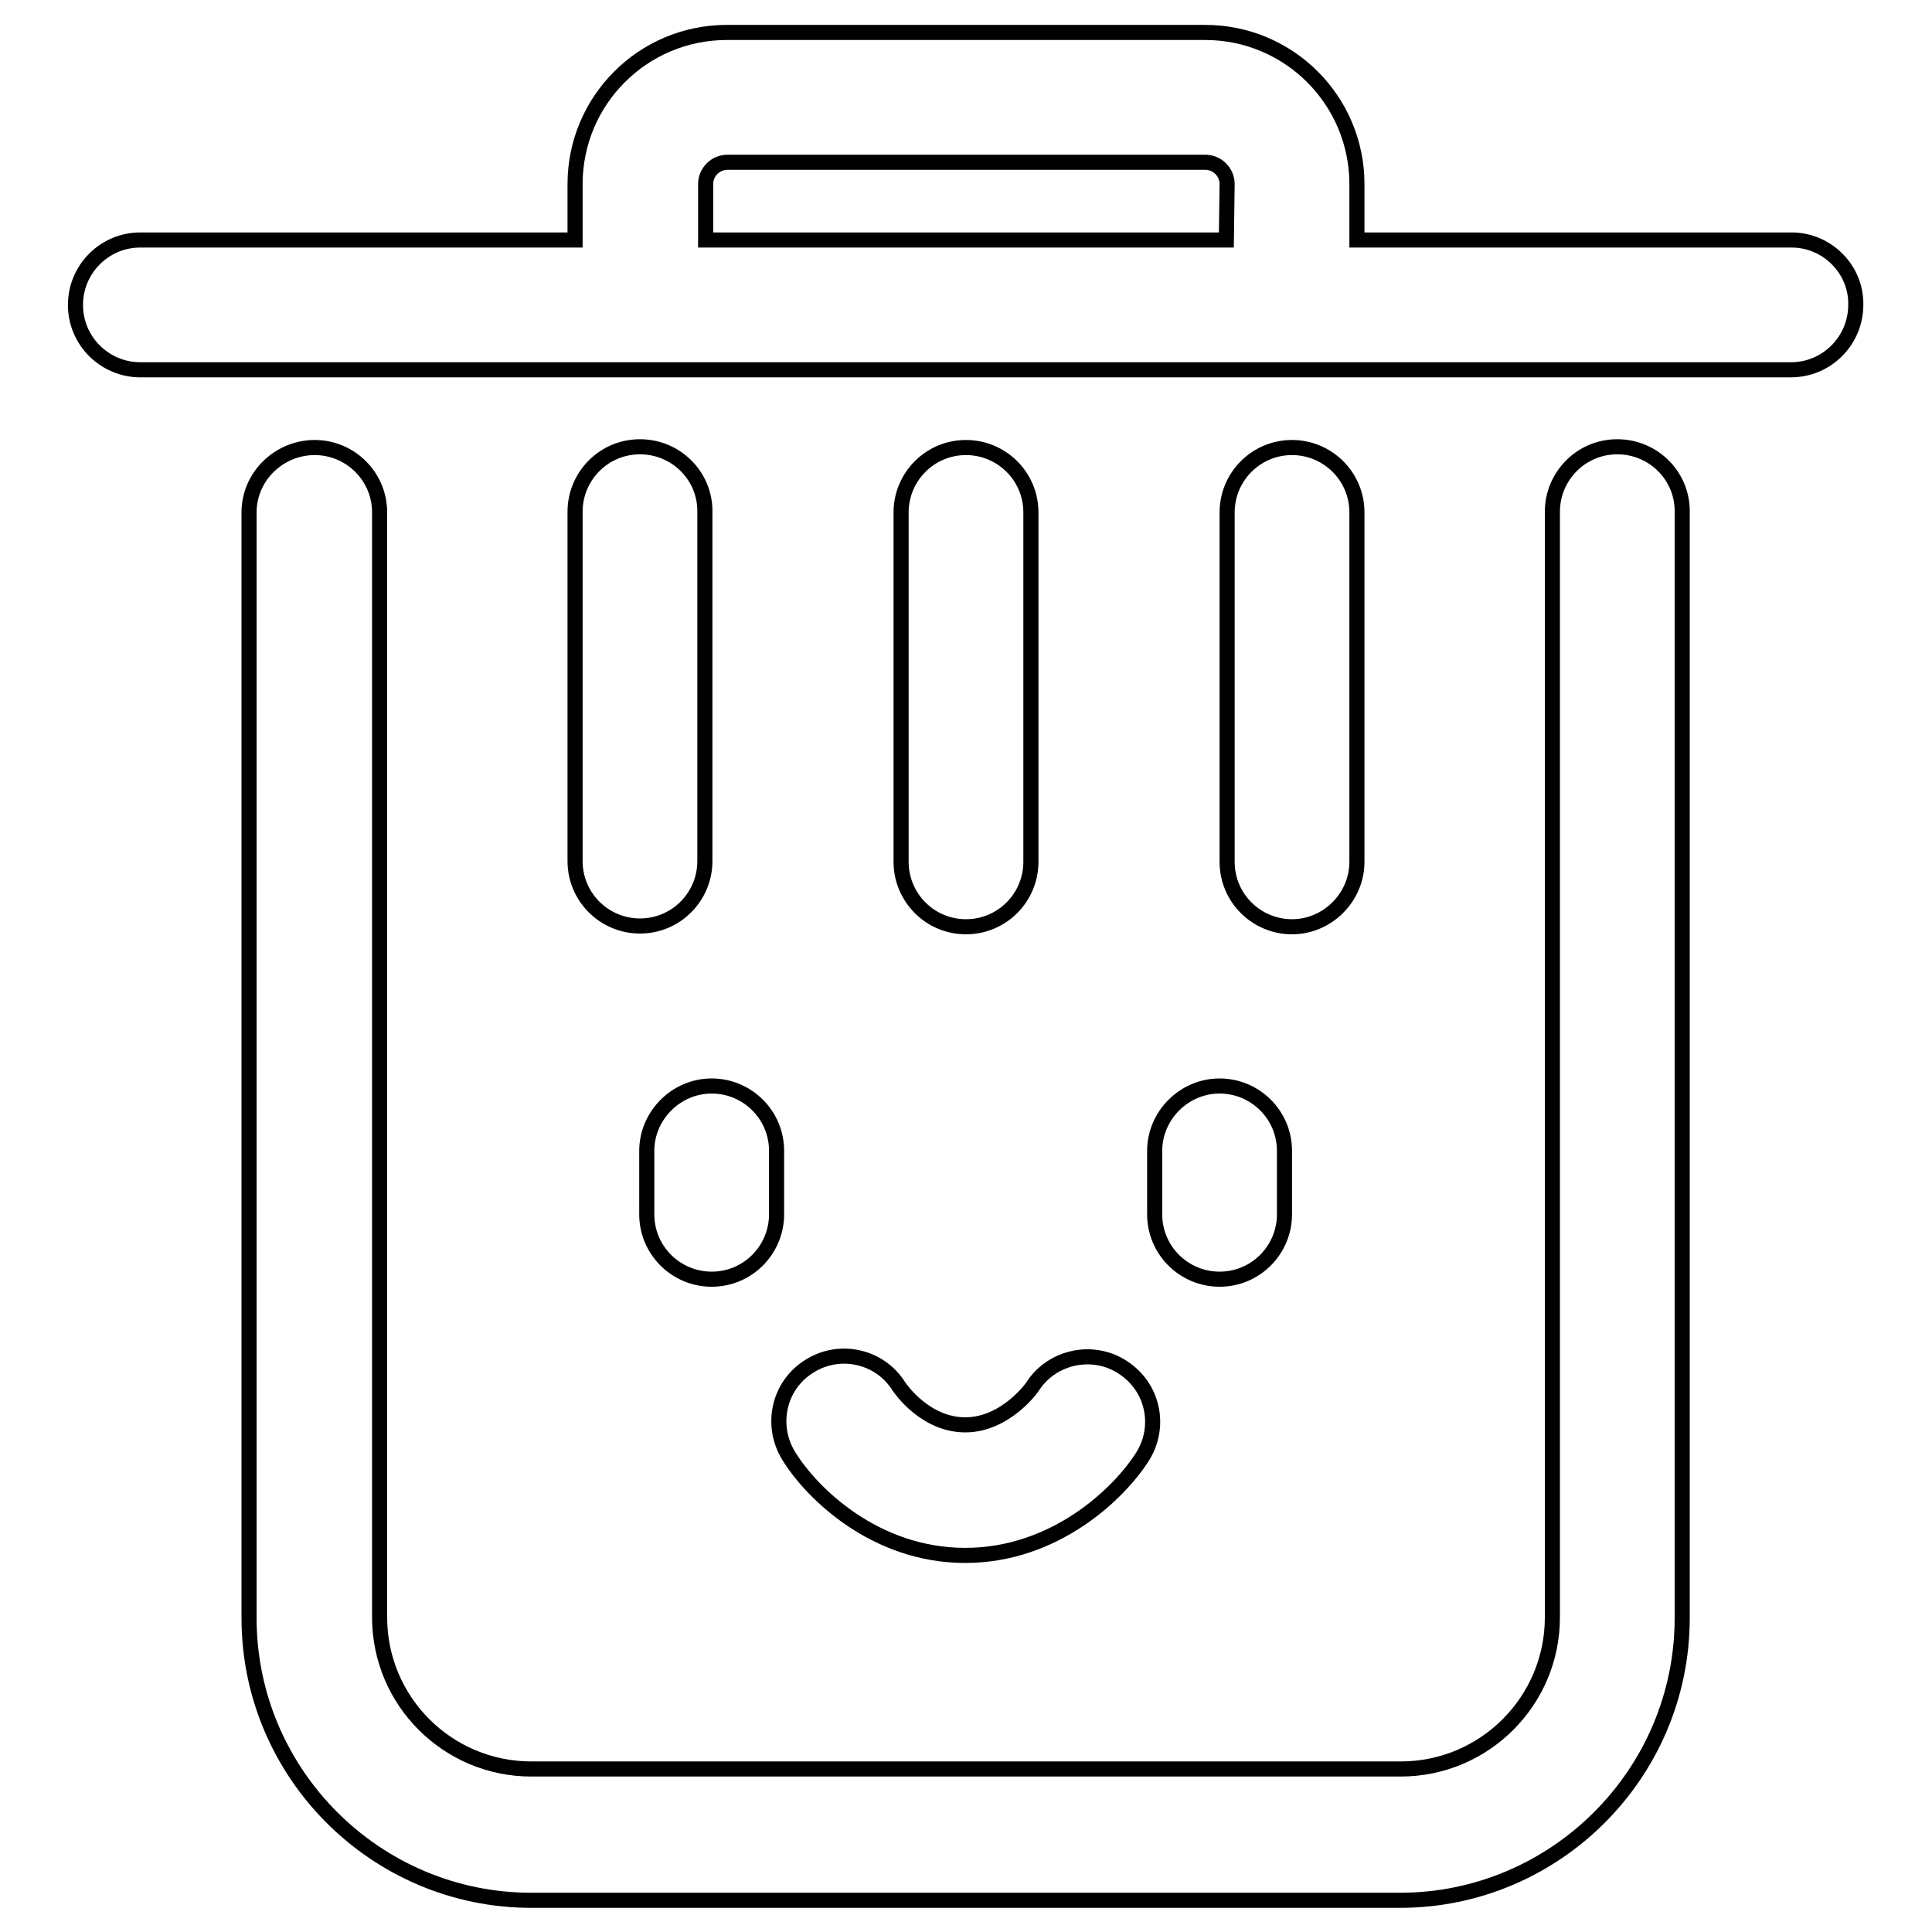 <?xml version="1.0" encoding="utf-8"?>
<!-- Svg Vector Icons : http://www.onlinewebfonts.com/icon -->
<!DOCTYPE svg PUBLIC "-//W3C//DTD SVG 1.1//EN" "http://www.w3.org/Graphics/SVG/1.1/DTD/svg11.dtd">
<svg version="1.1" xmlns="http://www.w3.org/2000/svg" xmlns:xlink="http://www.w3.org/1999/xlink" x="0px" y="0px" viewBox="0 0 256 256" enable-background="new 0 0 256 256" xml:space="preserve">
<g> <path stroke-width="2" fill-opacity="0" stroke="#000000"  d="M85.7,152.5v8.4c0,4.8,3.9,8.6,8.6,8.6c4.8,0,8.6-3.9,8.6-8.6v-8.4c0-4.8-3.9-8.6-8.6-8.6 S85.7,147.8,85.7,152.5z M153,152.5v8.4c0,4.8,3.9,8.6,8.6,8.6c4.8,0,8.6-3.9,8.6-8.6v-8.4c0-4.8-3.9-8.6-8.6-8.6 S153,147.8,153,152.5z M107.3,181c-4.1,2.5-5.3,7.8-2.8,11.9c3,4.9,11.4,13.2,23.4,13.2c11.9,0,20.4-8.2,23.5-13.1 c2.5-4,1.4-9.2-2.6-11.8c-3.9-2.6-9.3-1.5-11.9,2.4c0,0.1-3.6,5.2-9,5.2c-5.3,0-8.6-4.8-8.8-5.1C116.6,179.7,111.3,178.5,107.3,181 L107.3,181z M237.4,31.8h-57.6v-7.4c0-11.1-9-20.1-20.1-20.1H96.3c-11.1,0-20.1,9-20.1,20.1v7.4H18.6c-4.8,0-8.6,3.9-8.6,8.6 c0,4.8,3.9,8.6,8.6,8.6h218.7c4.8,0,8.6-3.9,8.6-8.6C246,35.7,242.1,31.8,237.4,31.8z M162.5,31.8H93.5v-7.4c0-1.6,1.3-2.9,2.9-2.9 h63.3c1.6,0,2.9,1.3,2.9,2.9L162.5,31.8L162.5,31.8z M214.3,59.2c-4.8,0-8.6,3.9-8.6,8.6v146.5c0,11.1-9,20.1-20.1,20.1H70.4 c-11.1,0-20.1-9-20.1-20.1V67.9c0-4.8-3.9-8.6-8.6-8.6S33,63.1,33,67.9v146.5c0,20.6,16.8,37.4,37.4,37.4h115.1 c20.6,0,37.4-16.8,37.4-37.4V67.9C223,63.1,219.1,59.2,214.3,59.2z M84.8,59.2c-4.8,0-8.6,3.9-8.6,8.6v46.3c0,4.8,3.9,8.6,8.6,8.6 c4.8,0,8.6-3.9,8.6-8.6V67.9C93.5,63.1,89.6,59.2,84.8,59.2z M179.8,114.2V67.9c0-4.8-3.9-8.6-8.6-8.6c-4.8,0-8.6,3.9-8.6,8.6v46.3 c0,4.8,3.9,8.6,8.6,8.6C175.9,122.8,179.8,118.9,179.8,114.2z M128,122.8c4.8,0,8.6-3.9,8.6-8.6V67.9c0-4.8-3.9-8.6-8.6-8.6 c-4.8,0-8.6,3.9-8.6,8.6v46.3C119.4,118.9,123.2,122.8,128,122.8z"/></g>
</svg>